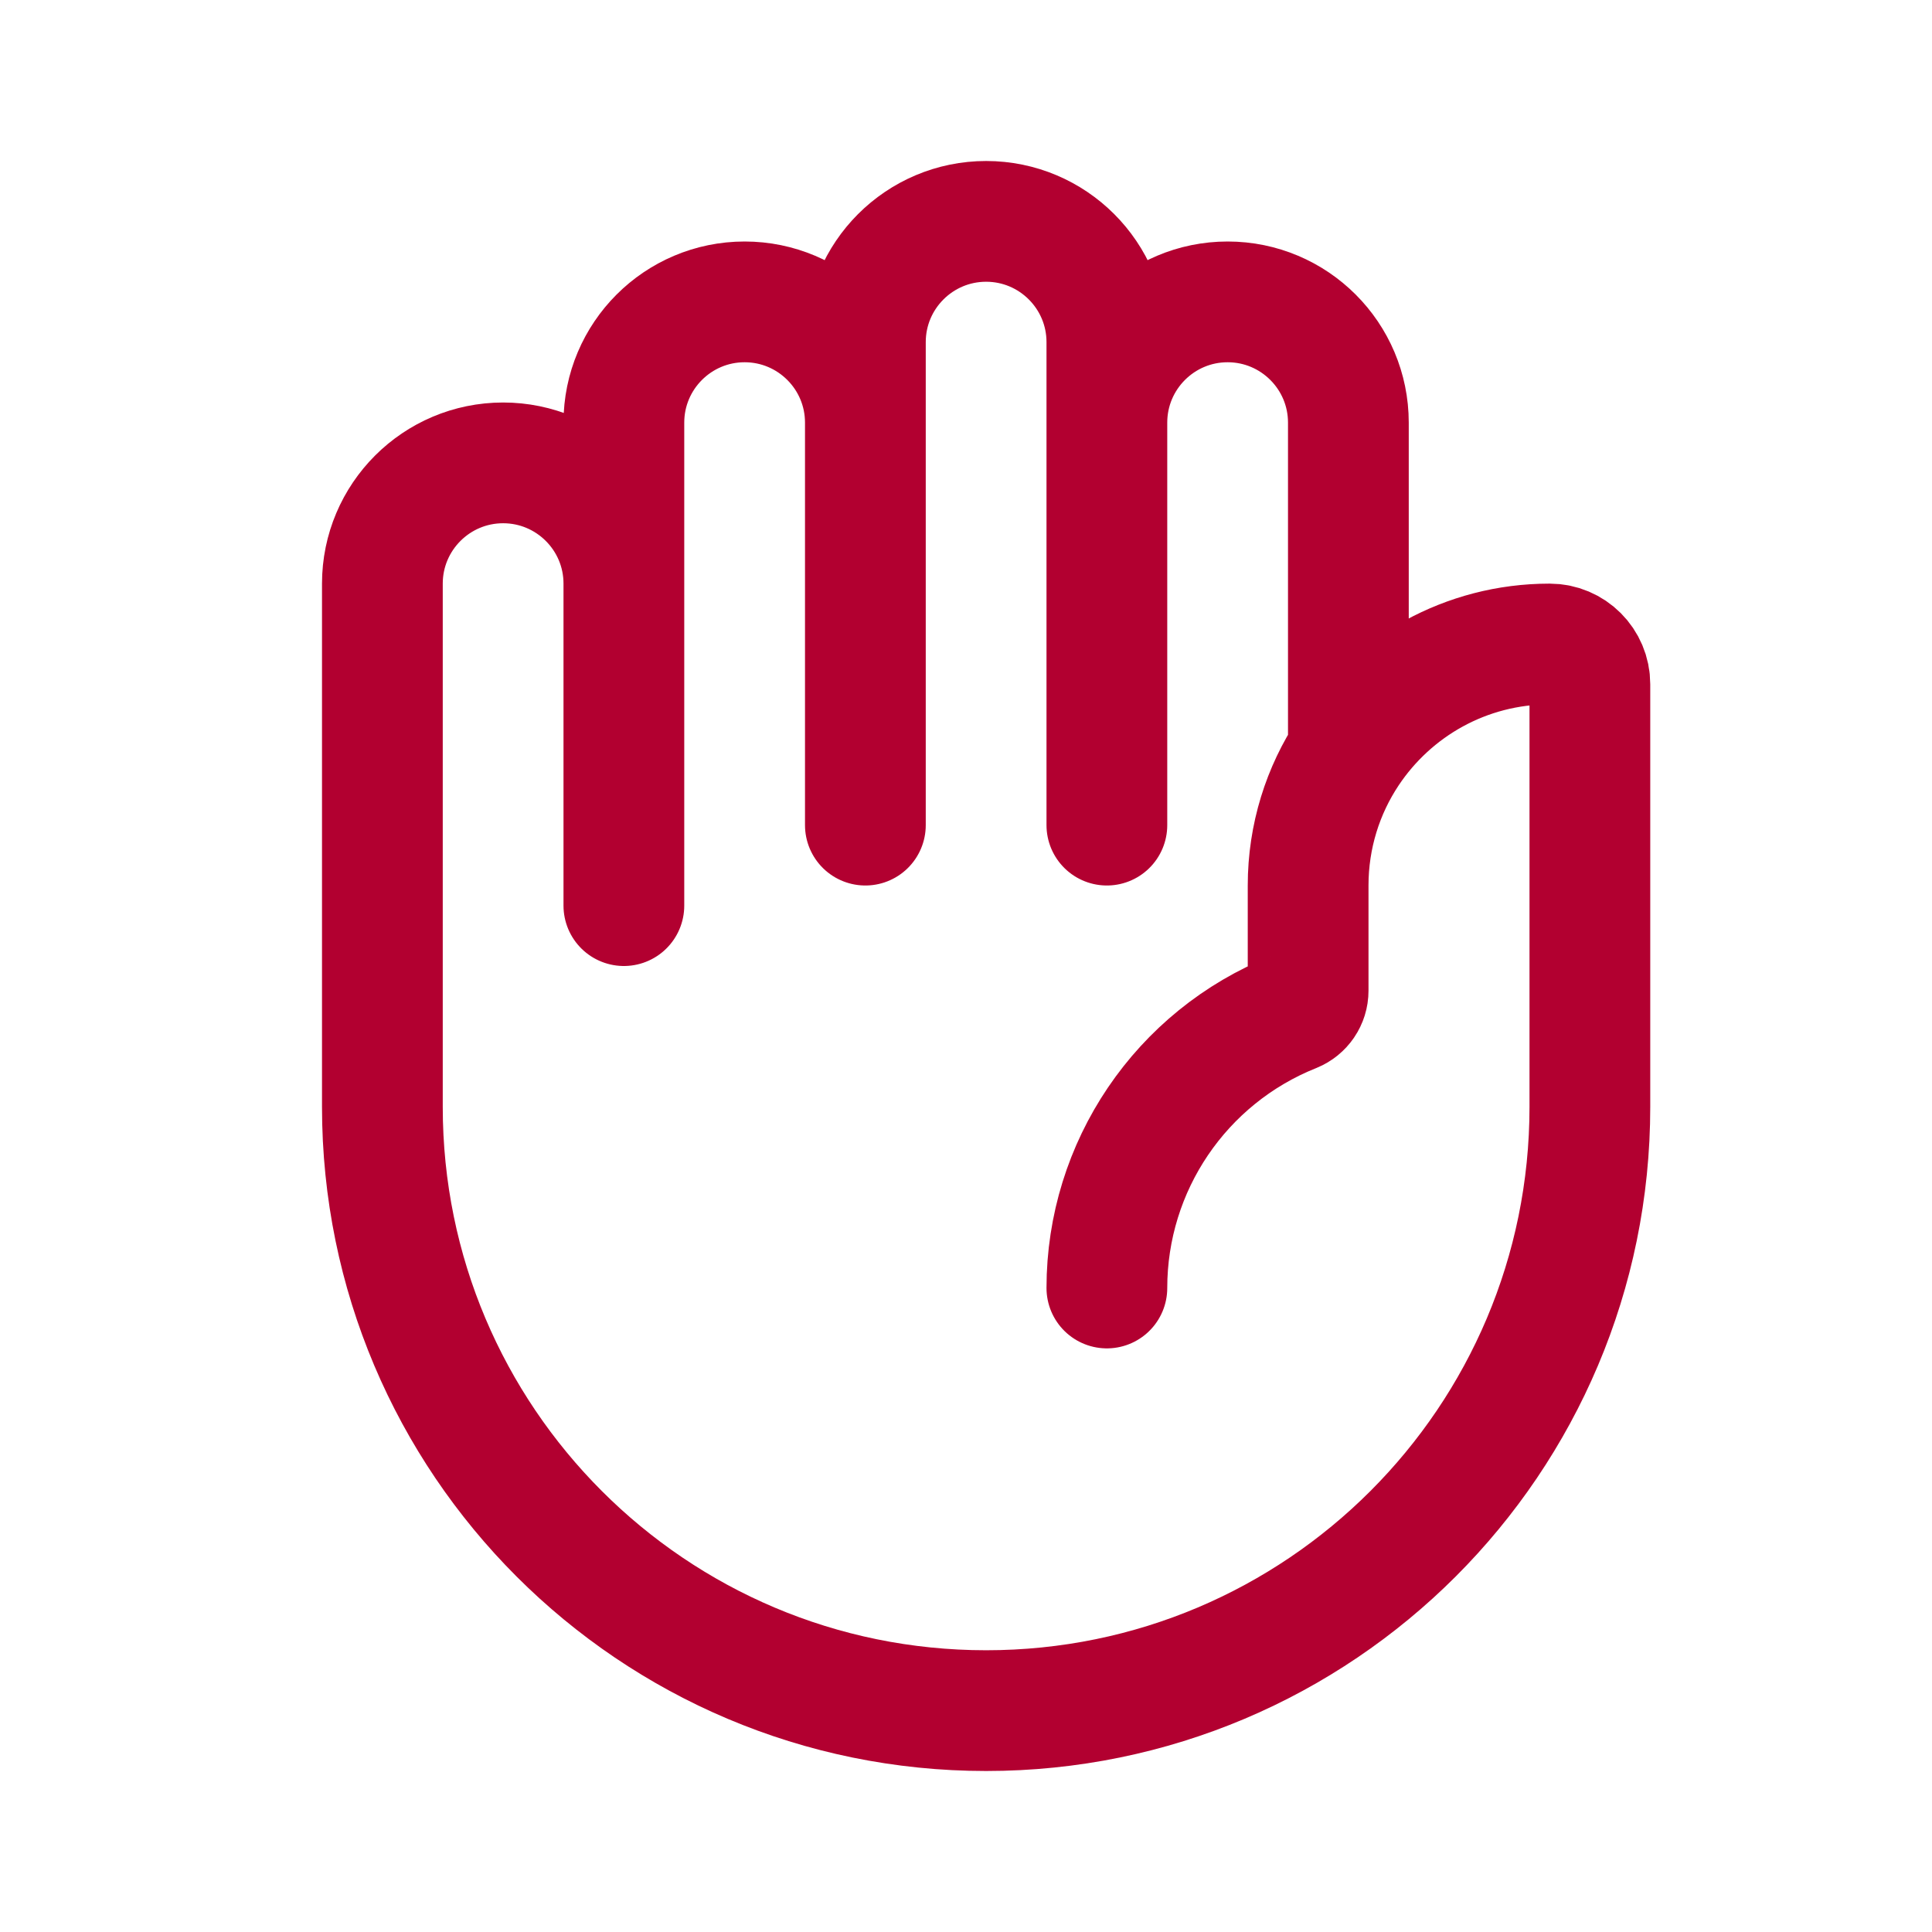 <svg width="24" height="24" viewBox="0 0 24 24" fill="none" xmlns="http://www.w3.org/2000/svg">
<path d="M7.75 7.25C7.75 6.422 7.078 5.75 6.25 5.75C5.422 5.75 4.75 6.422 4.75 7.25V13.75C4.75 17.892 8.108 21.25 12.25 21.25C16.392 21.25 19.75 17.892 19.75 13.75V8.5C19.75 8.224 19.526 8 19.25 8C18.206 8 17.288 8.533 16.75 9.341M7.75 7.25V5.25C7.75 4.422 8.422 3.75 9.25 3.75C10.078 3.75 10.75 4.422 10.75 5.25M7.75 7.25V11.25M16.75 9.341V5.25C16.75 4.422 16.078 3.75 15.25 3.75C14.422 3.75 13.75 4.422 13.75 5.25M16.75 9.341C16.434 9.816 16.25 10.387 16.25 11V12.307C16.25 12.424 16.179 12.528 16.071 12.572C14.669 13.132 13.75 14.49 13.75 16M10.75 5.25V4.25C10.75 3.422 11.422 2.75 12.25 2.75C13.078 2.75 13.75 3.422 13.75 4.25V5.25M10.75 5.25V10.25M13.75 5.25V10.25" stroke="#B20030" stroke-width="1.5" stroke-linecap="round" stroke-linejoin="round"/>
</svg>
